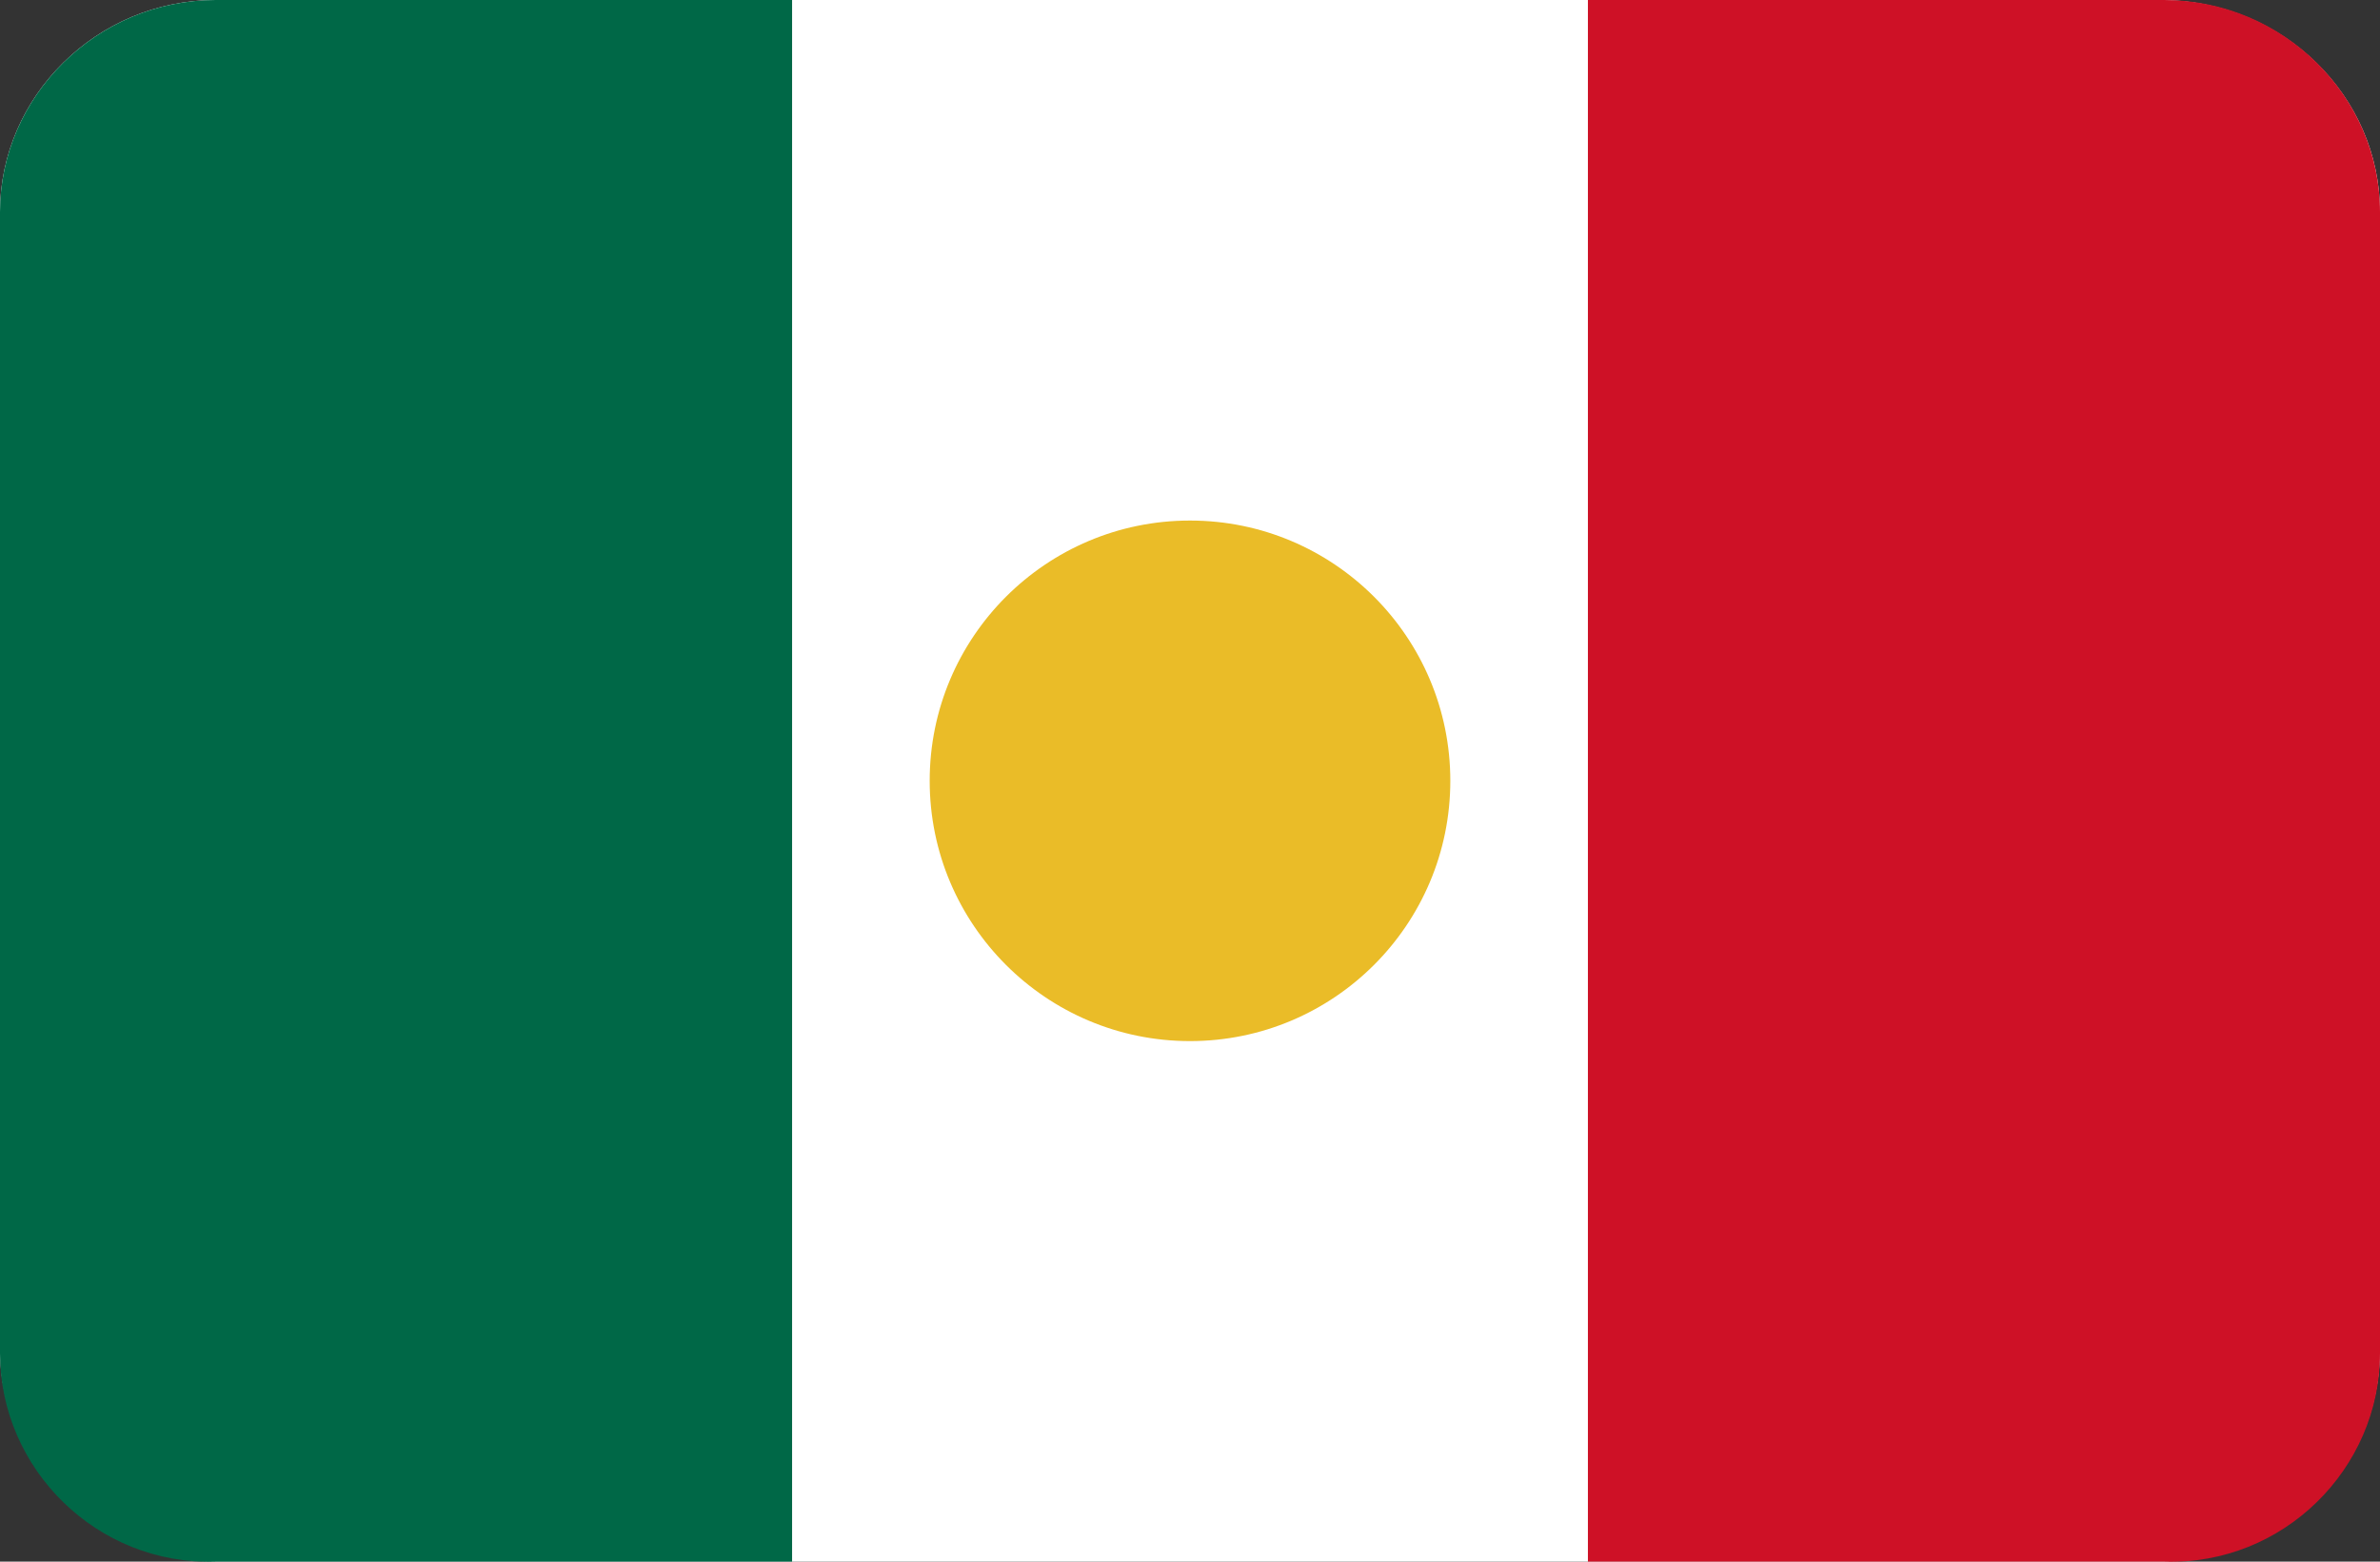 <?xml version="1.0" encoding="utf-8"?>
<!-- Generator: Adobe Illustrator 20.0.0, SVG Export Plug-In . SVG Version: 6.00 Build 0)  -->
<svg version="1.1" id="Layer_1" xmlns="http://www.w3.org/2000/svg" xmlns:xlink="http://www.w3.org/1999/xlink" x="0px" y="0px"
	 viewBox="0 0 64 42" style="enable-background:new 0 0 64 42;" xml:space="preserve">
<rect x="0" y="0" width="64" height="42" fill="#333333" stroke="none"/>
<style type="text/css">
	.st0{fill:#FFFFFF;}
	.st1{fill:#57A863;}
	.st2{fill:#006847;}
	.st3{fill:#CE1126;}
	.st4{fill:#EABC28;}
</style>
<path id="Rounded_Rectangle_7_copy" class="st0" d="M5.8,0h52.3C61.4,0,64,2.6,64,5.7v30.6c0,3.2-2.6,5.7-5.8,5.7H5.8
	C2.6,42,0,39.4,0,36.3V5.7C0,2.6,2.6,0,5.8,0z"/>
<path class="st1" d="M64,5.3v31.4c0-0.1,0-0.3,0-0.4V5.7C64,5.6,64,5.5,64,5.3z"/>
<path class="st2" d="M5.8,42h15.5V0H5.8C2.6,0,0,2.6,0,5.7v30.7C0,39.5,2.6,42.1,5.8,42z"/>
<path class="st3" d="M58.2,42H42.7V0h15.5C61.4,0,64,2.6,64,5.7v30.7C64,39.5,61.4,42.1,58.2,42z"/>
<circle class="st4" cx="32" cy="21" r="7"/>
</svg>
